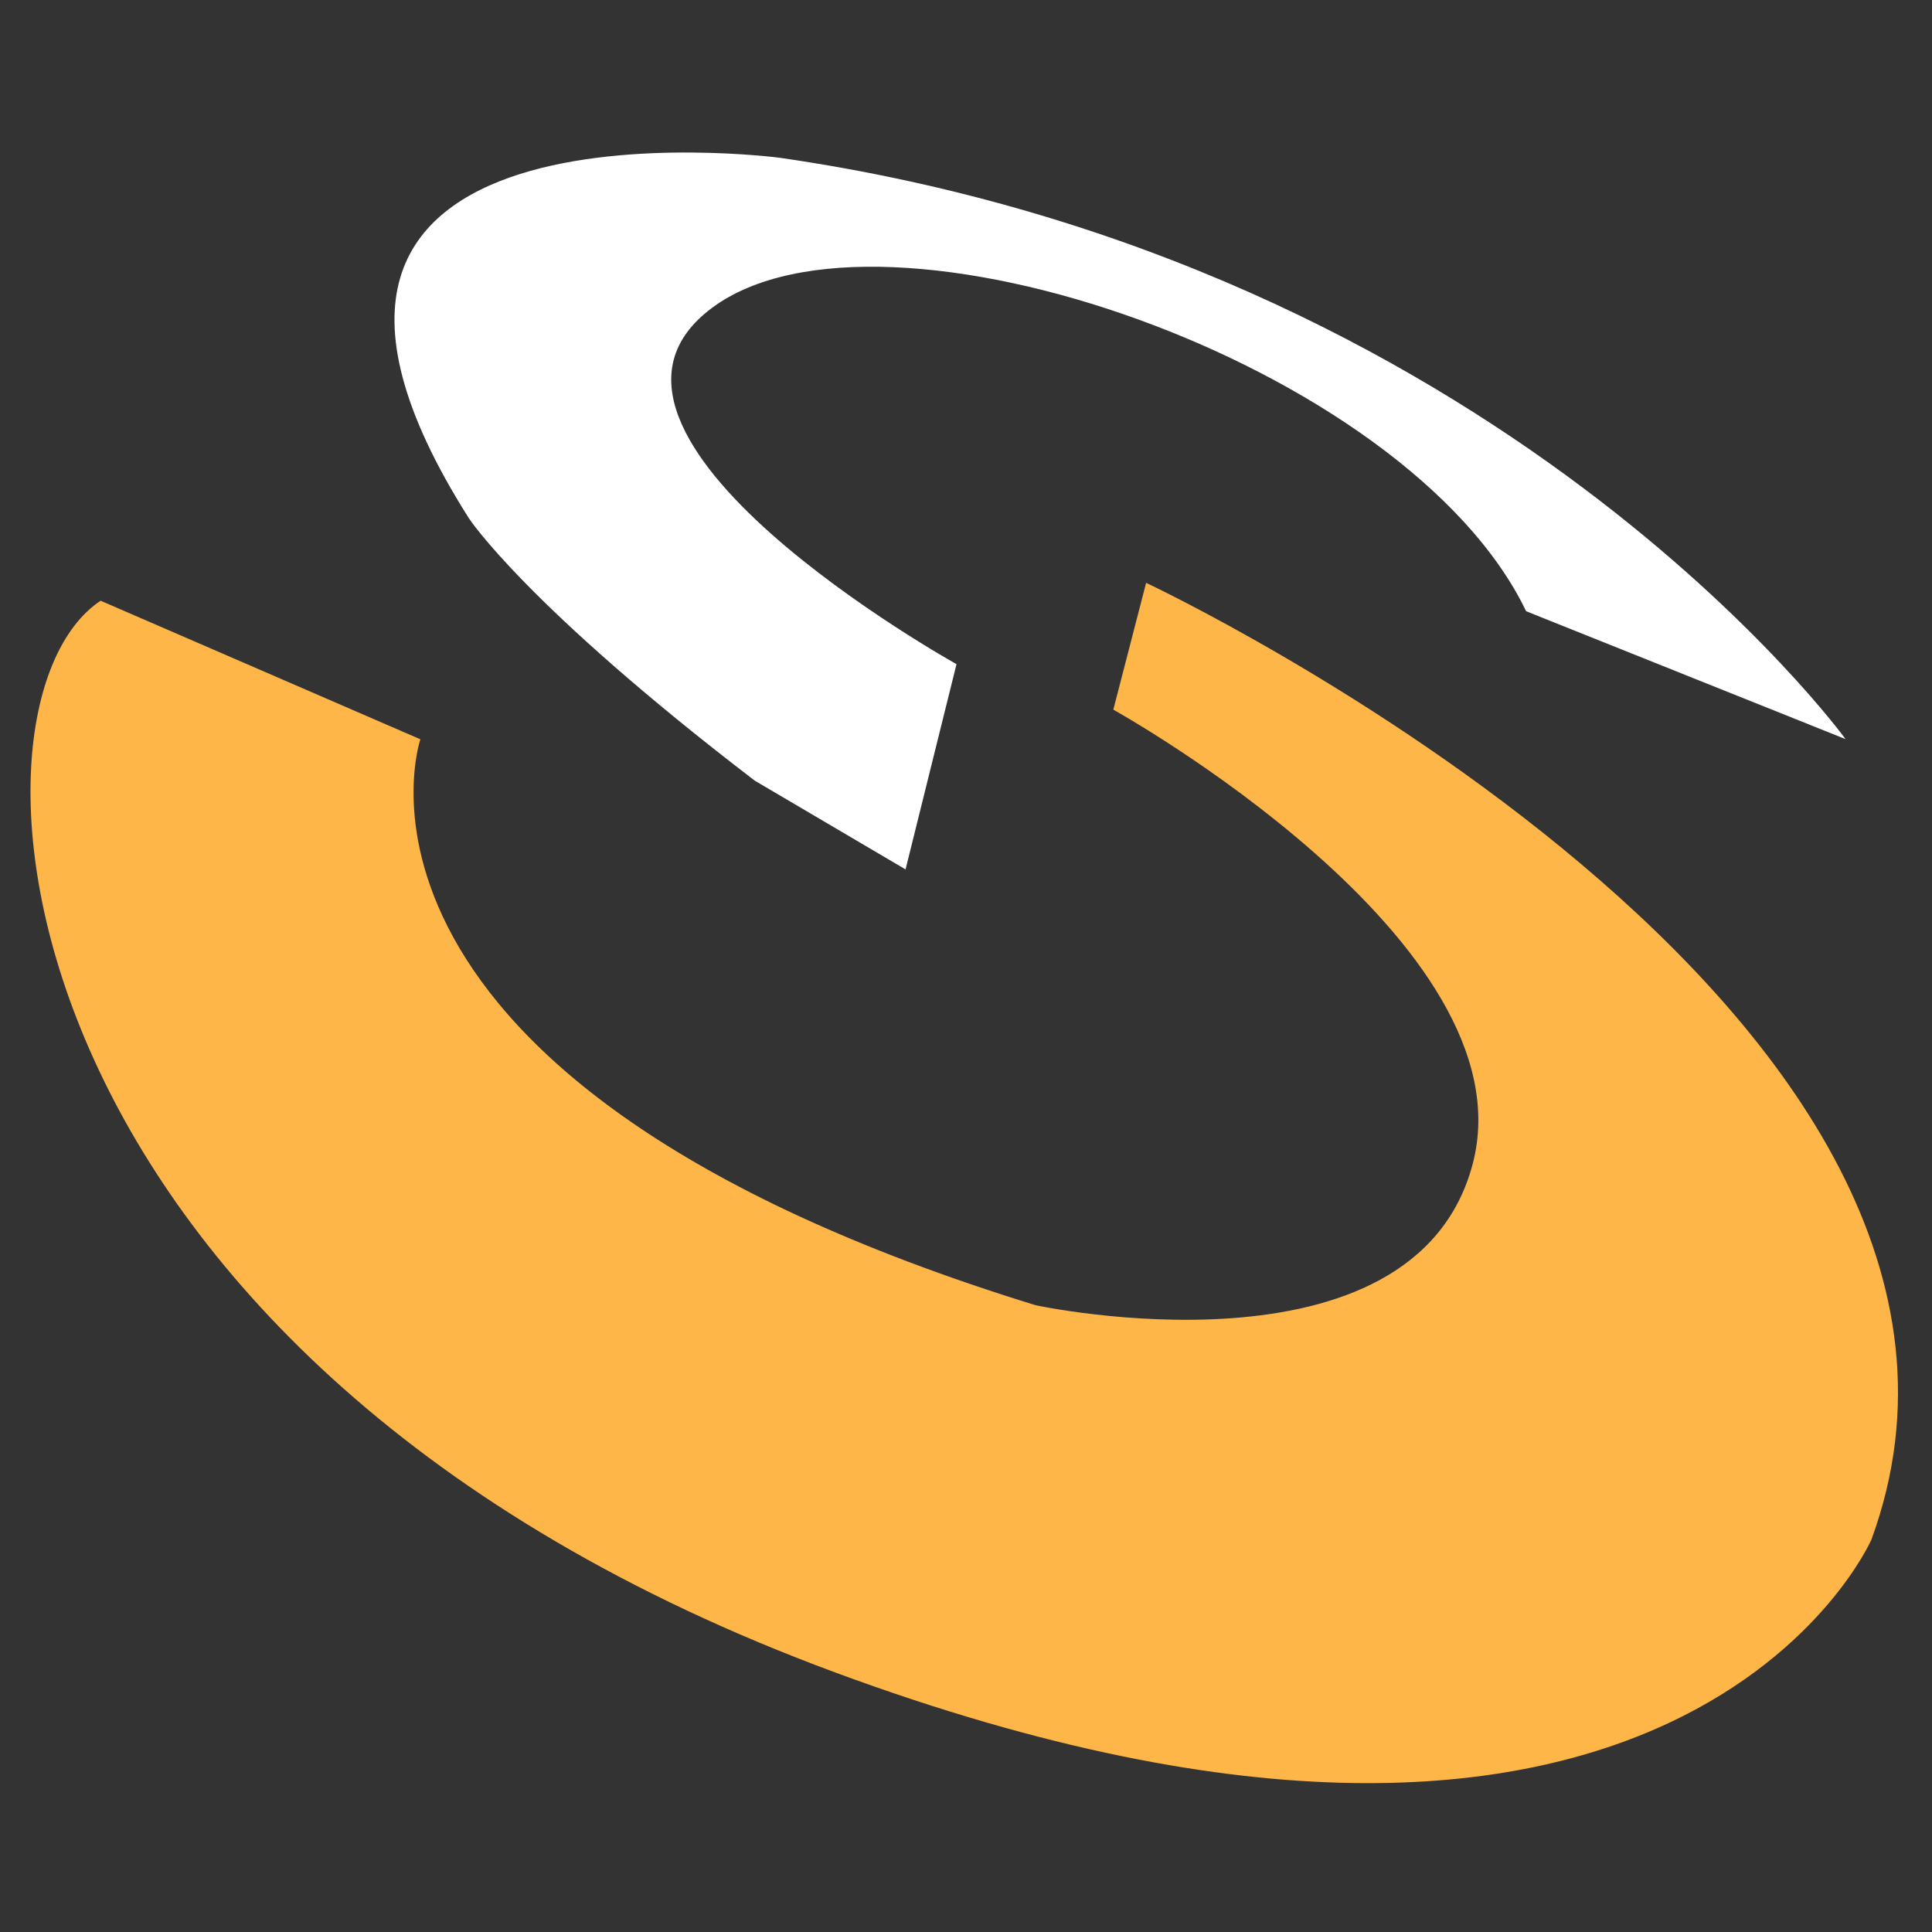 <svg width="512" height="512" viewBox="0 0 512 512" fill="none" xmlns="http://www.w3.org/2000/svg">
<rect x="0" y="0" width="512" height="512" fill="#333333" stroke="none"/>
<path fill-rule="evenodd" clip-rule="evenodd" d="M239.98 230.402L253.486 176.007C253.486 176.007 143.77 115.067 188.674 81.604C233.588 48.128 372.943 96.37 404.435 161.978L489.086 195.87C489.086 195.87 397.379 69.392 206.54 41.796C206.54 41.796 50.685 21.436 124.288 137.388C124.288 137.388 139.35 160.446 200.018 206.882L239.98 230.402Z" fill="#FFFFFF"/>
<path fill-rule="evenodd" clip-rule="evenodd" d="M295.04 188.065L303.735 154.459C303.735 154.459 547.009 268.595 495.94 408.02C495.94 408.02 444.574 525.684 221.4 443.241C-1.773 360.812 -14.734 186.64 26.665 159.199L111.4 195.918C111.4 195.918 80.478 286.151 274.465 345.903C274.465 345.903 374.618 367.5 390.263 308.52C405.909 249.539 295.04 188.065 295.04 188.065Z" fill="#FFB648"/>
</svg>
